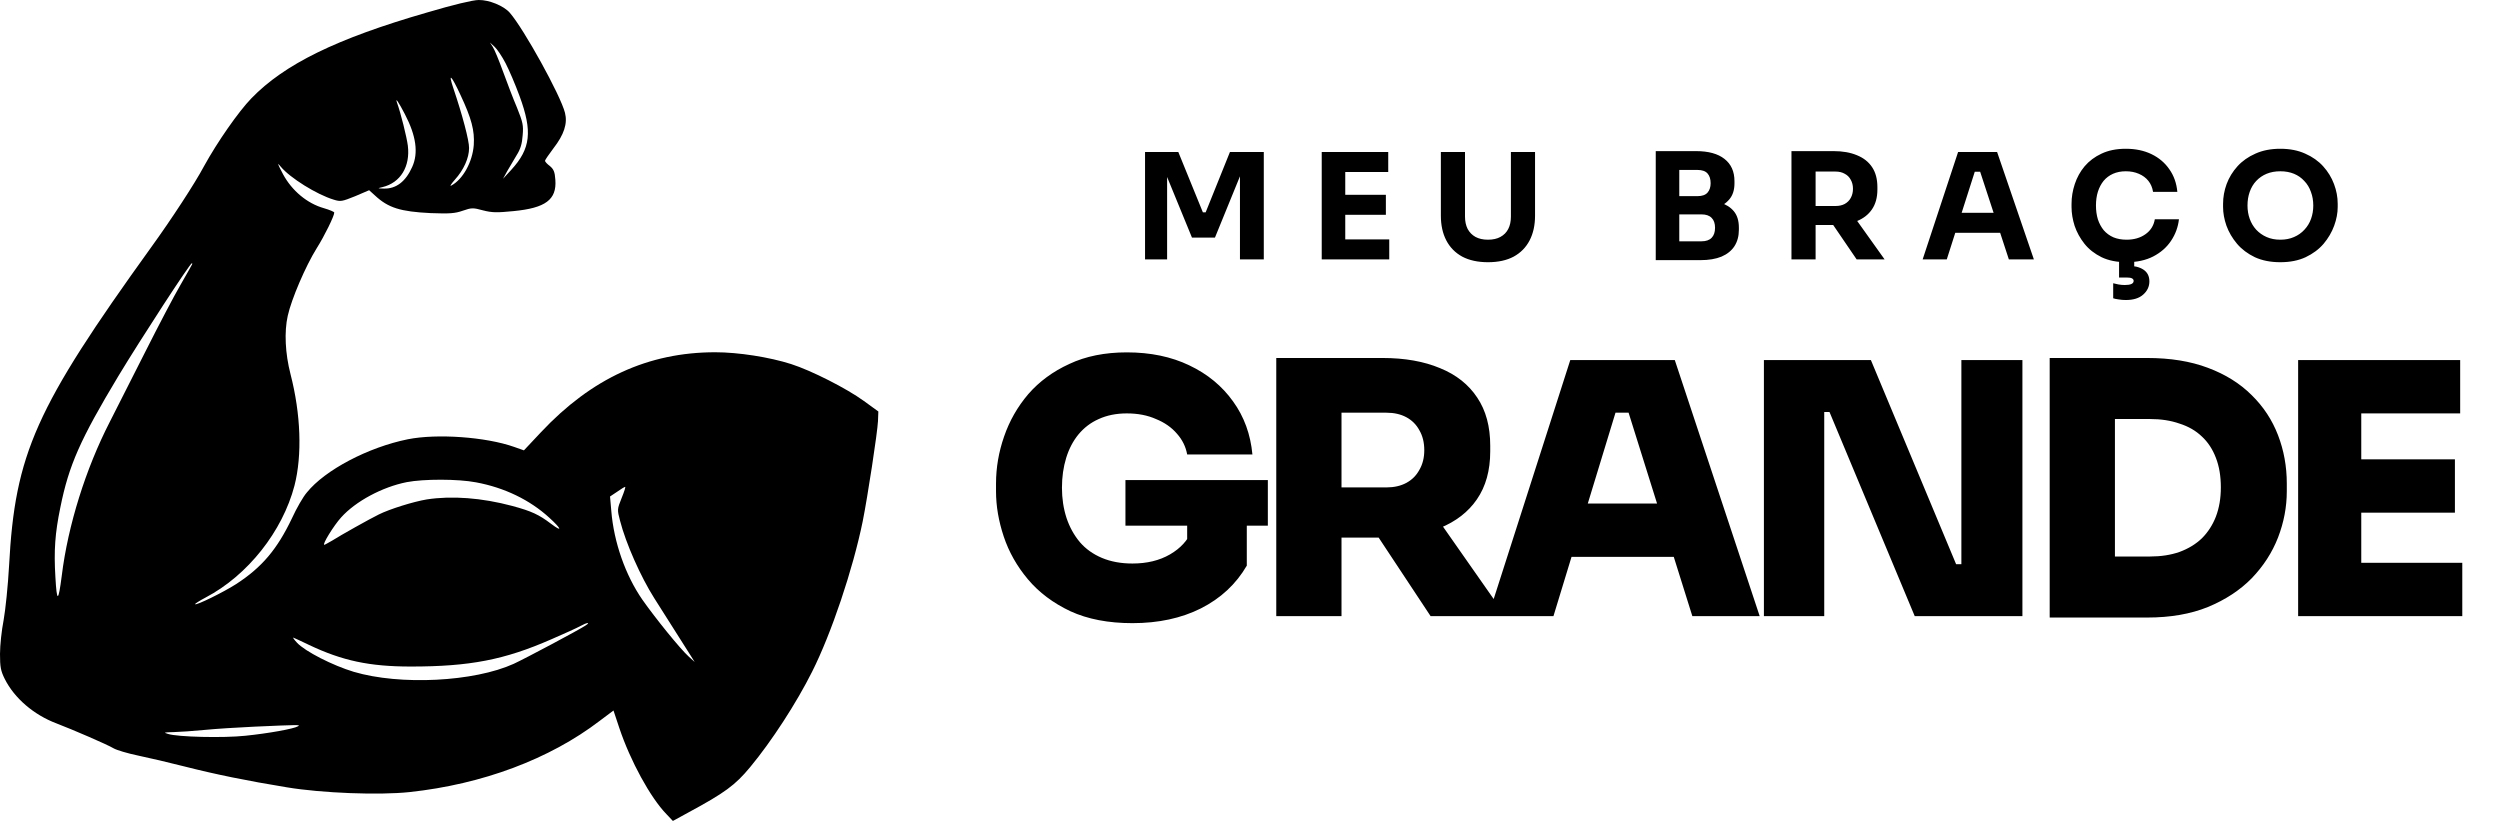 <svg xmlns="http://www.w3.org/2000/svg" width="174" height="58" viewBox="0 0 174 58" fill="none"><path d="M79.695 18.055V10.579H82.01L83.72 14.778H83.914L85.604 10.579H87.96V18.055H86.301V11.675L86.536 11.695L84.56 16.539H82.962L80.975 11.695L81.231 11.675V18.055H79.695ZM91.992 18.055V10.579H93.63V18.055H91.992ZM93.425 18.055V16.662H96.692V18.055H93.425ZM93.425 14.952V13.559H96.457V14.952H93.425ZM93.425 11.972V10.579H96.621V11.972H93.425ZM103.562 18.25C102.858 18.25 102.261 18.12 101.769 17.86C101.285 17.594 100.916 17.219 100.663 16.734C100.411 16.249 100.284 15.676 100.284 15.013V10.579H101.964V15.075C101.964 15.402 102.025 15.689 102.148 15.935C102.278 16.174 102.459 16.358 102.691 16.488C102.93 16.618 103.22 16.683 103.562 16.683C103.91 16.683 104.2 16.618 104.432 16.488C104.671 16.358 104.852 16.174 104.975 15.935C105.098 15.696 105.159 15.409 105.159 15.075V10.579H106.839V15.013C106.839 15.676 106.712 16.249 106.46 16.734C106.207 17.219 105.839 17.594 105.354 17.86C104.869 18.12 104.272 18.25 103.562 18.25ZM116.674 18.106V16.795H118.425C118.739 16.795 118.975 16.713 119.132 16.549C119.289 16.386 119.367 16.154 119.367 15.853C119.367 15.553 119.289 15.324 119.132 15.167C118.975 15.003 118.739 14.921 118.425 14.921H116.674V13.907H118.343C118.862 13.907 119.323 13.972 119.726 14.102C120.128 14.225 120.446 14.426 120.678 14.706C120.91 14.986 121.026 15.365 121.026 15.843V15.986C121.026 16.43 120.924 16.812 120.719 17.133C120.514 17.447 120.214 17.69 119.818 17.86C119.422 18.024 118.93 18.106 118.343 18.106H116.674ZM115.24 18.106V10.518H116.878V18.106H115.24ZM116.674 14.655V13.651H118.148C118.469 13.651 118.701 13.569 118.845 13.405C118.988 13.242 119.06 13.023 119.06 12.75C119.06 12.463 118.988 12.238 118.845 12.074C118.701 11.91 118.469 11.828 118.148 11.828H116.674V10.518H118.046C118.906 10.518 119.565 10.698 120.023 11.06C120.487 11.422 120.719 11.938 120.719 12.607V12.76C120.719 13.225 120.599 13.597 120.36 13.877C120.128 14.156 119.811 14.358 119.408 14.481C119.012 14.597 118.558 14.655 118.046 14.655H116.674ZM124.686 18.055V10.518H126.366V18.055H124.686ZM129.223 18.055L127.031 14.839H128.875L131.169 18.055H129.223ZM125.915 15.659V14.337H127.759C128.004 14.337 128.216 14.29 128.393 14.194C128.578 14.092 128.718 13.952 128.813 13.774C128.916 13.59 128.967 13.378 128.967 13.139C128.967 12.9 128.916 12.692 128.813 12.514C128.718 12.33 128.578 12.19 128.393 12.095C128.216 11.992 128.004 11.941 127.759 11.941H125.915V10.518H127.625C128.247 10.518 128.786 10.613 129.243 10.804C129.701 10.989 130.053 11.265 130.298 11.634C130.544 12.002 130.667 12.467 130.667 13.027V13.19C130.667 13.743 130.541 14.204 130.288 14.573C130.042 14.935 129.691 15.208 129.233 15.392C128.783 15.57 128.247 15.659 127.625 15.659H125.915ZM133.816 18.055L136.284 10.579H138.998L141.558 18.055H139.817L137.748 11.736L138.281 11.951H136.96L137.513 11.736L135.495 18.055H133.816ZM135.69 16.201L136.202 14.809H139.131L139.653 16.201H135.69ZM148.01 18.25C147.334 18.25 146.753 18.134 146.269 17.901C145.784 17.662 145.388 17.352 145.081 16.969C144.773 16.58 144.545 16.164 144.394 15.72C144.251 15.269 144.179 14.832 144.179 14.409V14.184C144.179 13.72 144.255 13.262 144.405 12.812C144.555 12.354 144.784 11.941 145.091 11.572C145.405 11.204 145.798 10.91 146.269 10.692C146.747 10.466 147.31 10.354 147.958 10.354C148.634 10.354 149.232 10.48 149.751 10.732C150.27 10.985 150.683 11.337 150.99 11.787C151.304 12.231 151.488 12.753 151.543 13.354H149.853C149.805 13.054 149.696 12.798 149.525 12.586C149.355 12.374 149.133 12.211 148.86 12.095C148.593 11.979 148.293 11.921 147.958 11.921C147.624 11.921 147.327 11.979 147.067 12.095C146.808 12.211 146.59 12.374 146.412 12.586C146.241 12.798 146.108 13.05 146.013 13.344C145.924 13.631 145.879 13.952 145.879 14.307C145.879 14.655 145.924 14.976 146.013 15.269C146.108 15.556 146.245 15.809 146.422 16.027C146.607 16.239 146.832 16.403 147.098 16.519C147.364 16.628 147.668 16.683 148.01 16.683C148.529 16.683 148.965 16.556 149.32 16.304C149.682 16.051 149.901 15.703 149.976 15.259H151.655C151.594 15.805 151.41 16.307 151.102 16.765C150.802 17.215 150.389 17.577 149.863 17.85C149.344 18.116 148.726 18.25 148.01 18.25ZM147.958 20.881C147.788 20.881 147.62 20.868 147.457 20.84C147.3 20.82 147.173 20.793 147.078 20.759V19.714C147.18 19.741 147.3 19.769 147.436 19.796C147.579 19.823 147.73 19.837 147.887 19.837C148.092 19.837 148.245 19.813 148.348 19.765C148.45 19.717 148.501 19.646 148.501 19.55C148.501 19.475 148.464 19.417 148.389 19.376C148.313 19.335 148.194 19.315 148.03 19.315H147.487V17.922H148.542V18.936L147.907 18.495H148.051C148.529 18.495 148.904 18.584 149.177 18.762C149.457 18.946 149.597 19.219 149.597 19.581C149.597 19.943 149.454 20.25 149.167 20.503C148.887 20.755 148.484 20.881 147.958 20.881ZM158.71 18.25C158.034 18.25 157.443 18.134 156.938 17.901C156.44 17.662 156.026 17.352 155.699 16.969C155.371 16.58 155.125 16.16 154.961 15.71C154.804 15.259 154.726 14.826 154.726 14.409V14.184C154.726 13.72 154.808 13.262 154.972 12.812C155.142 12.354 155.395 11.941 155.729 11.572C156.064 11.204 156.48 10.91 156.979 10.692C157.477 10.466 158.054 10.354 158.71 10.354C159.365 10.354 159.942 10.466 160.44 10.692C160.939 10.91 161.355 11.204 161.69 11.572C162.024 11.941 162.277 12.354 162.448 12.812C162.618 13.262 162.704 13.72 162.704 14.184V14.409C162.704 14.826 162.622 15.259 162.458 15.71C162.294 16.16 162.048 16.58 161.721 16.969C161.393 17.352 160.976 17.662 160.471 17.901C159.973 18.134 159.386 18.25 158.71 18.25ZM158.71 16.683C159.065 16.683 159.382 16.621 159.662 16.498C159.949 16.375 160.191 16.205 160.389 15.986C160.594 15.768 160.748 15.515 160.85 15.228C160.952 14.942 161.004 14.634 161.004 14.307C161.004 13.959 160.949 13.641 160.84 13.354C160.737 13.061 160.584 12.808 160.379 12.596C160.181 12.378 159.942 12.211 159.662 12.095C159.382 11.979 159.065 11.921 158.71 11.921C158.355 11.921 158.037 11.979 157.757 12.095C157.477 12.211 157.235 12.378 157.03 12.596C156.832 12.808 156.682 13.061 156.579 13.354C156.477 13.641 156.426 13.959 156.426 14.307C156.426 14.634 156.477 14.942 156.579 15.228C156.682 15.515 156.832 15.768 157.03 15.986C157.235 16.205 157.477 16.375 157.757 16.498C158.037 16.621 158.355 16.683 158.71 16.683Z" fill="black"></path><path d="M78.819 43.371C77.143 43.371 75.702 43.095 74.498 42.541C73.294 41.972 72.309 41.231 71.544 40.32C70.779 39.409 70.218 38.416 69.86 37.342C69.502 36.268 69.323 35.218 69.323 34.193V33.656C69.323 32.549 69.51 31.458 69.884 30.384C70.258 29.294 70.82 28.309 71.569 27.43C72.333 26.552 73.285 25.852 74.425 25.331C75.564 24.794 76.898 24.525 78.428 24.525C80.072 24.525 81.52 24.826 82.774 25.428C84.043 26.031 85.06 26.869 85.825 27.943C86.59 29.001 87.038 30.23 87.168 31.629H82.627C82.53 31.092 82.294 30.612 81.919 30.189C81.545 29.75 81.057 29.408 80.454 29.164C79.869 28.903 79.193 28.773 78.428 28.773C77.696 28.773 77.045 28.903 76.475 29.164C75.922 29.408 75.45 29.766 75.059 30.238C74.685 30.693 74.4 31.239 74.205 31.873C74.01 32.508 73.912 33.2 73.912 33.948C73.912 34.697 74.018 35.397 74.229 36.048C74.441 36.683 74.75 37.244 75.157 37.732C75.564 38.204 76.077 38.571 76.695 38.831C77.314 39.091 78.022 39.221 78.819 39.221C79.828 39.221 80.699 39.01 81.431 38.587C82.163 38.164 82.676 37.602 82.969 36.902L82.627 39.588V35.706H86.777V39.368C86.029 40.654 84.963 41.646 83.579 42.346C82.212 43.03 80.625 43.371 78.819 43.371ZM78.331 36.585V33.411H88.242V36.585H78.331ZM88.828 42.883V24.916H93.369V42.883H88.828ZM99.57 42.883L94.565 35.316H99.496L104.794 42.883H99.57ZM92.221 37.415V33.924H96.494C97.031 33.924 97.495 33.818 97.885 33.607C98.276 33.395 98.577 33.094 98.788 32.703C99.016 32.313 99.13 31.857 99.13 31.336C99.13 30.799 99.016 30.335 98.788 29.945C98.577 29.554 98.276 29.253 97.885 29.041C97.495 28.83 97.031 28.724 96.494 28.724H92.221V24.916H96.225C97.771 24.916 99.106 25.152 100.229 25.624C101.352 26.079 102.214 26.763 102.816 27.674C103.419 28.57 103.72 29.684 103.72 31.019V31.41C103.72 32.744 103.41 33.859 102.792 34.754C102.19 35.633 101.327 36.3 100.204 36.756C99.097 37.195 97.771 37.415 96.225 37.415H92.221ZM103.579 42.883L109.291 25.062H116.566L122.474 42.883H117.787L113.197 28.236L114.491 28.724H111.269L112.587 28.236L108.12 42.883H103.579ZM108.242 38.758L109.609 35.047H116.371L117.738 38.758H108.242ZM122.768 42.883V25.062H130.214L136.146 39.27H137L136.512 39.71V25.062H140.76V42.883H133.265L127.333 28.675H126.478L126.967 28.236V42.883H122.768ZM146.711 42.981V38.733H149.64C150.405 38.733 151.088 38.627 151.691 38.416C152.309 38.188 152.83 37.871 153.253 37.464C153.676 37.041 154.002 36.536 154.229 35.95C154.457 35.348 154.571 34.673 154.571 33.924C154.571 33.143 154.457 32.459 154.229 31.873C154.002 31.271 153.676 30.775 153.253 30.384C152.83 29.977 152.309 29.676 151.691 29.481C151.088 29.269 150.405 29.164 149.64 29.164H146.711V24.916H149.445C151.056 24.916 152.464 25.144 153.668 25.599C154.889 26.055 155.906 26.69 156.72 27.504C157.533 28.301 158.144 29.229 158.55 30.287C158.957 31.344 159.161 32.467 159.161 33.656V34.193C159.161 35.283 158.957 36.357 158.55 37.415C158.144 38.456 157.533 39.401 156.72 40.247C155.906 41.077 154.889 41.744 153.668 42.249C152.464 42.737 151.056 42.981 149.445 42.981H146.711ZM142.658 42.981V24.916H147.199V42.981H142.658ZM159.95 42.883V25.062H164.344V42.883H159.95ZM163.856 42.883V39.173H171.375V42.883H163.856ZM163.856 35.682V31.971H170.862V35.682H163.856ZM163.856 28.773V25.062H171.228V28.773H163.856Z" fill="black"></path><path d="M29.713 0.873C23.404 2.693 19.788 4.476 17.499 6.841C16.602 7.764 15.122 9.888 14.199 11.569C13.567 12.758 11.923 15.274 10.532 17.196C2.466 28.399 1.049 31.572 0.632 39.361C0.556 40.752 0.379 42.459 0.253 43.154C0.114 43.862 0 44.912 0 45.519C0 46.416 0.051 46.694 0.329 47.251C0.999 48.591 2.352 49.754 3.932 50.349C5.083 50.791 7.46 51.815 7.902 52.081C8.117 52.207 8.876 52.435 9.609 52.587C10.343 52.738 11.797 53.08 12.834 53.345C15.021 53.901 17.196 54.344 19.977 54.799C22.405 55.204 26.401 55.355 28.512 55.128C33.57 54.584 38.248 52.839 41.738 50.172L42.699 49.451L43.103 50.665C43.874 52.966 45.265 55.507 46.378 56.658L46.833 57.138L47.895 56.557C50.449 55.178 51.17 54.648 52.207 53.396C53.699 51.6 55.431 48.932 56.519 46.758C57.859 44.102 59.363 39.626 60.046 36.276C60.388 34.569 61.07 30.105 61.108 29.309L61.133 28.639L60.122 27.905C58.921 27.033 56.481 25.794 55.064 25.339C53.56 24.858 51.398 24.517 49.779 24.517C45.114 24.517 41.169 26.338 37.654 30.08L36.465 31.345L35.782 31.104C33.81 30.409 30.409 30.169 28.386 30.573C25.629 31.13 22.62 32.71 21.356 34.278C21.103 34.569 20.635 35.378 20.319 36.074C19.295 38.223 18.233 39.487 16.437 40.651C15.552 41.22 13.668 42.143 13.58 42.054C13.542 42.029 13.883 41.814 14.313 41.586C17.246 40.044 19.661 36.984 20.496 33.798C21.04 31.673 20.938 28.828 20.218 26.034C19.851 24.605 19.775 23.101 20.028 21.976C20.281 20.825 21.267 18.524 22.038 17.285C22.582 16.425 23.265 15.034 23.265 14.794C23.265 14.743 22.936 14.604 22.544 14.49C21.381 14.162 20.319 13.276 19.699 12.126C19.307 11.38 19.269 11.266 19.535 11.595C20.18 12.379 22.051 13.542 23.227 13.896C23.707 14.048 23.809 14.022 24.719 13.656L25.692 13.239L26.097 13.605C27.02 14.465 27.867 14.73 29.966 14.832C31.294 14.882 31.66 14.857 32.204 14.667C32.824 14.452 32.925 14.452 33.62 14.642C34.252 14.806 34.594 14.806 35.745 14.693C37.97 14.478 38.754 13.896 38.653 12.518C38.615 11.961 38.539 11.784 38.273 11.557C38.084 11.418 37.932 11.253 37.932 11.19C37.932 11.14 38.197 10.748 38.514 10.33C39.26 9.369 39.512 8.598 39.323 7.852C39.019 6.638 36.453 1.998 35.479 0.885C35.062 0.405 34.038 -0.012 33.317 0C32.925 0 31.547 0.329 29.713 0.873ZM35.188 4.4C35.428 4.856 35.871 5.892 36.162 6.689C37.072 9.155 36.933 10.343 35.593 11.81L35.011 12.442L35.302 11.911C35.466 11.62 35.757 11.127 35.959 10.798C36.225 10.381 36.339 10.002 36.377 9.42C36.44 8.712 36.389 8.51 35.985 7.498C35.719 6.879 35.289 5.741 35.011 4.982C34.733 4.211 34.417 3.452 34.303 3.275L34.101 2.959L34.429 3.262C34.606 3.427 34.948 3.933 35.188 4.4ZM32.052 6.613C32.824 8.257 33.039 9.091 32.975 10.09C32.887 11.279 32.217 12.48 31.42 12.91C31.281 12.998 31.382 12.821 31.66 12.505C32.267 11.835 32.647 11.001 32.647 10.305C32.659 9.799 32.179 7.991 31.559 6.158C31.167 4.995 31.408 5.222 32.052 6.613ZM28.183 7.953C28.967 9.458 29.132 10.646 28.689 11.62C28.234 12.644 27.564 13.15 26.717 13.125C26.249 13.112 26.249 13.112 26.616 13.024C27.88 12.72 28.563 11.582 28.386 10.141C28.31 9.546 27.893 7.865 27.627 7.131C27.488 6.727 27.766 7.144 28.183 7.953ZM13.365 18.41C13.339 18.473 12.973 19.105 12.556 19.839C12.126 20.572 11.038 22.646 10.128 24.454C9.217 26.262 8.092 28.474 7.637 29.372C5.968 32.622 4.729 36.567 4.299 40.069C4.059 41.928 3.958 41.953 3.856 40.17C3.743 38.312 3.831 37.11 4.198 35.328C4.792 32.369 5.589 30.586 8.231 26.186C9.812 23.569 13.226 18.321 13.352 18.321C13.39 18.321 13.39 18.359 13.365 18.41ZM33.127 33.57C35.112 33.937 36.882 34.796 38.235 36.036C39.095 36.819 39.171 37.072 38.349 36.453C37.515 35.821 37.009 35.58 35.656 35.214C33.532 34.645 31.445 34.493 29.713 34.758C28.79 34.91 27.121 35.429 26.363 35.808C25.718 36.124 23.733 37.237 23.113 37.629C22.848 37.78 22.607 37.919 22.57 37.919C22.405 37.919 23.227 36.579 23.745 36.01C24.744 34.898 26.59 33.899 28.31 33.557C29.486 33.33 31.875 33.33 33.127 33.57ZM43.268 34.657C42.952 35.441 42.952 35.467 43.154 36.238C43.558 37.818 44.595 40.145 45.531 41.624C46.441 43.053 47.503 44.735 48.072 45.632L48.35 46.075L47.933 45.696C47.352 45.177 45.594 43.002 44.709 41.738C43.533 40.044 42.724 37.742 42.547 35.568L42.458 34.556L42.952 34.227C43.217 34.038 43.47 33.886 43.508 33.886C43.558 33.873 43.445 34.227 43.268 34.657ZM40.777 43.521C40.359 43.812 36.528 45.847 35.757 46.201C33.001 47.453 27.855 47.719 24.618 46.758C23.151 46.315 21.242 45.342 20.673 44.735C20.471 44.52 20.357 44.355 20.42 44.381C20.496 44.406 20.976 44.633 21.507 44.886C23.821 45.986 25.718 46.391 28.588 46.391C32.71 46.391 35.112 45.923 38.374 44.494C39.285 44.102 40.195 43.685 40.397 43.571C40.853 43.319 41.118 43.293 40.777 43.521ZM20.736 50.551C20.445 50.728 18.675 51.044 17.082 51.208C15.552 51.373 12.353 51.297 11.696 51.082C11.354 50.981 11.405 50.968 12.075 50.955C12.492 50.943 13.466 50.88 14.225 50.804C14.996 50.728 16.551 50.627 17.701 50.576C20.825 50.437 20.951 50.437 20.736 50.551Z" fill="black"></path></svg>